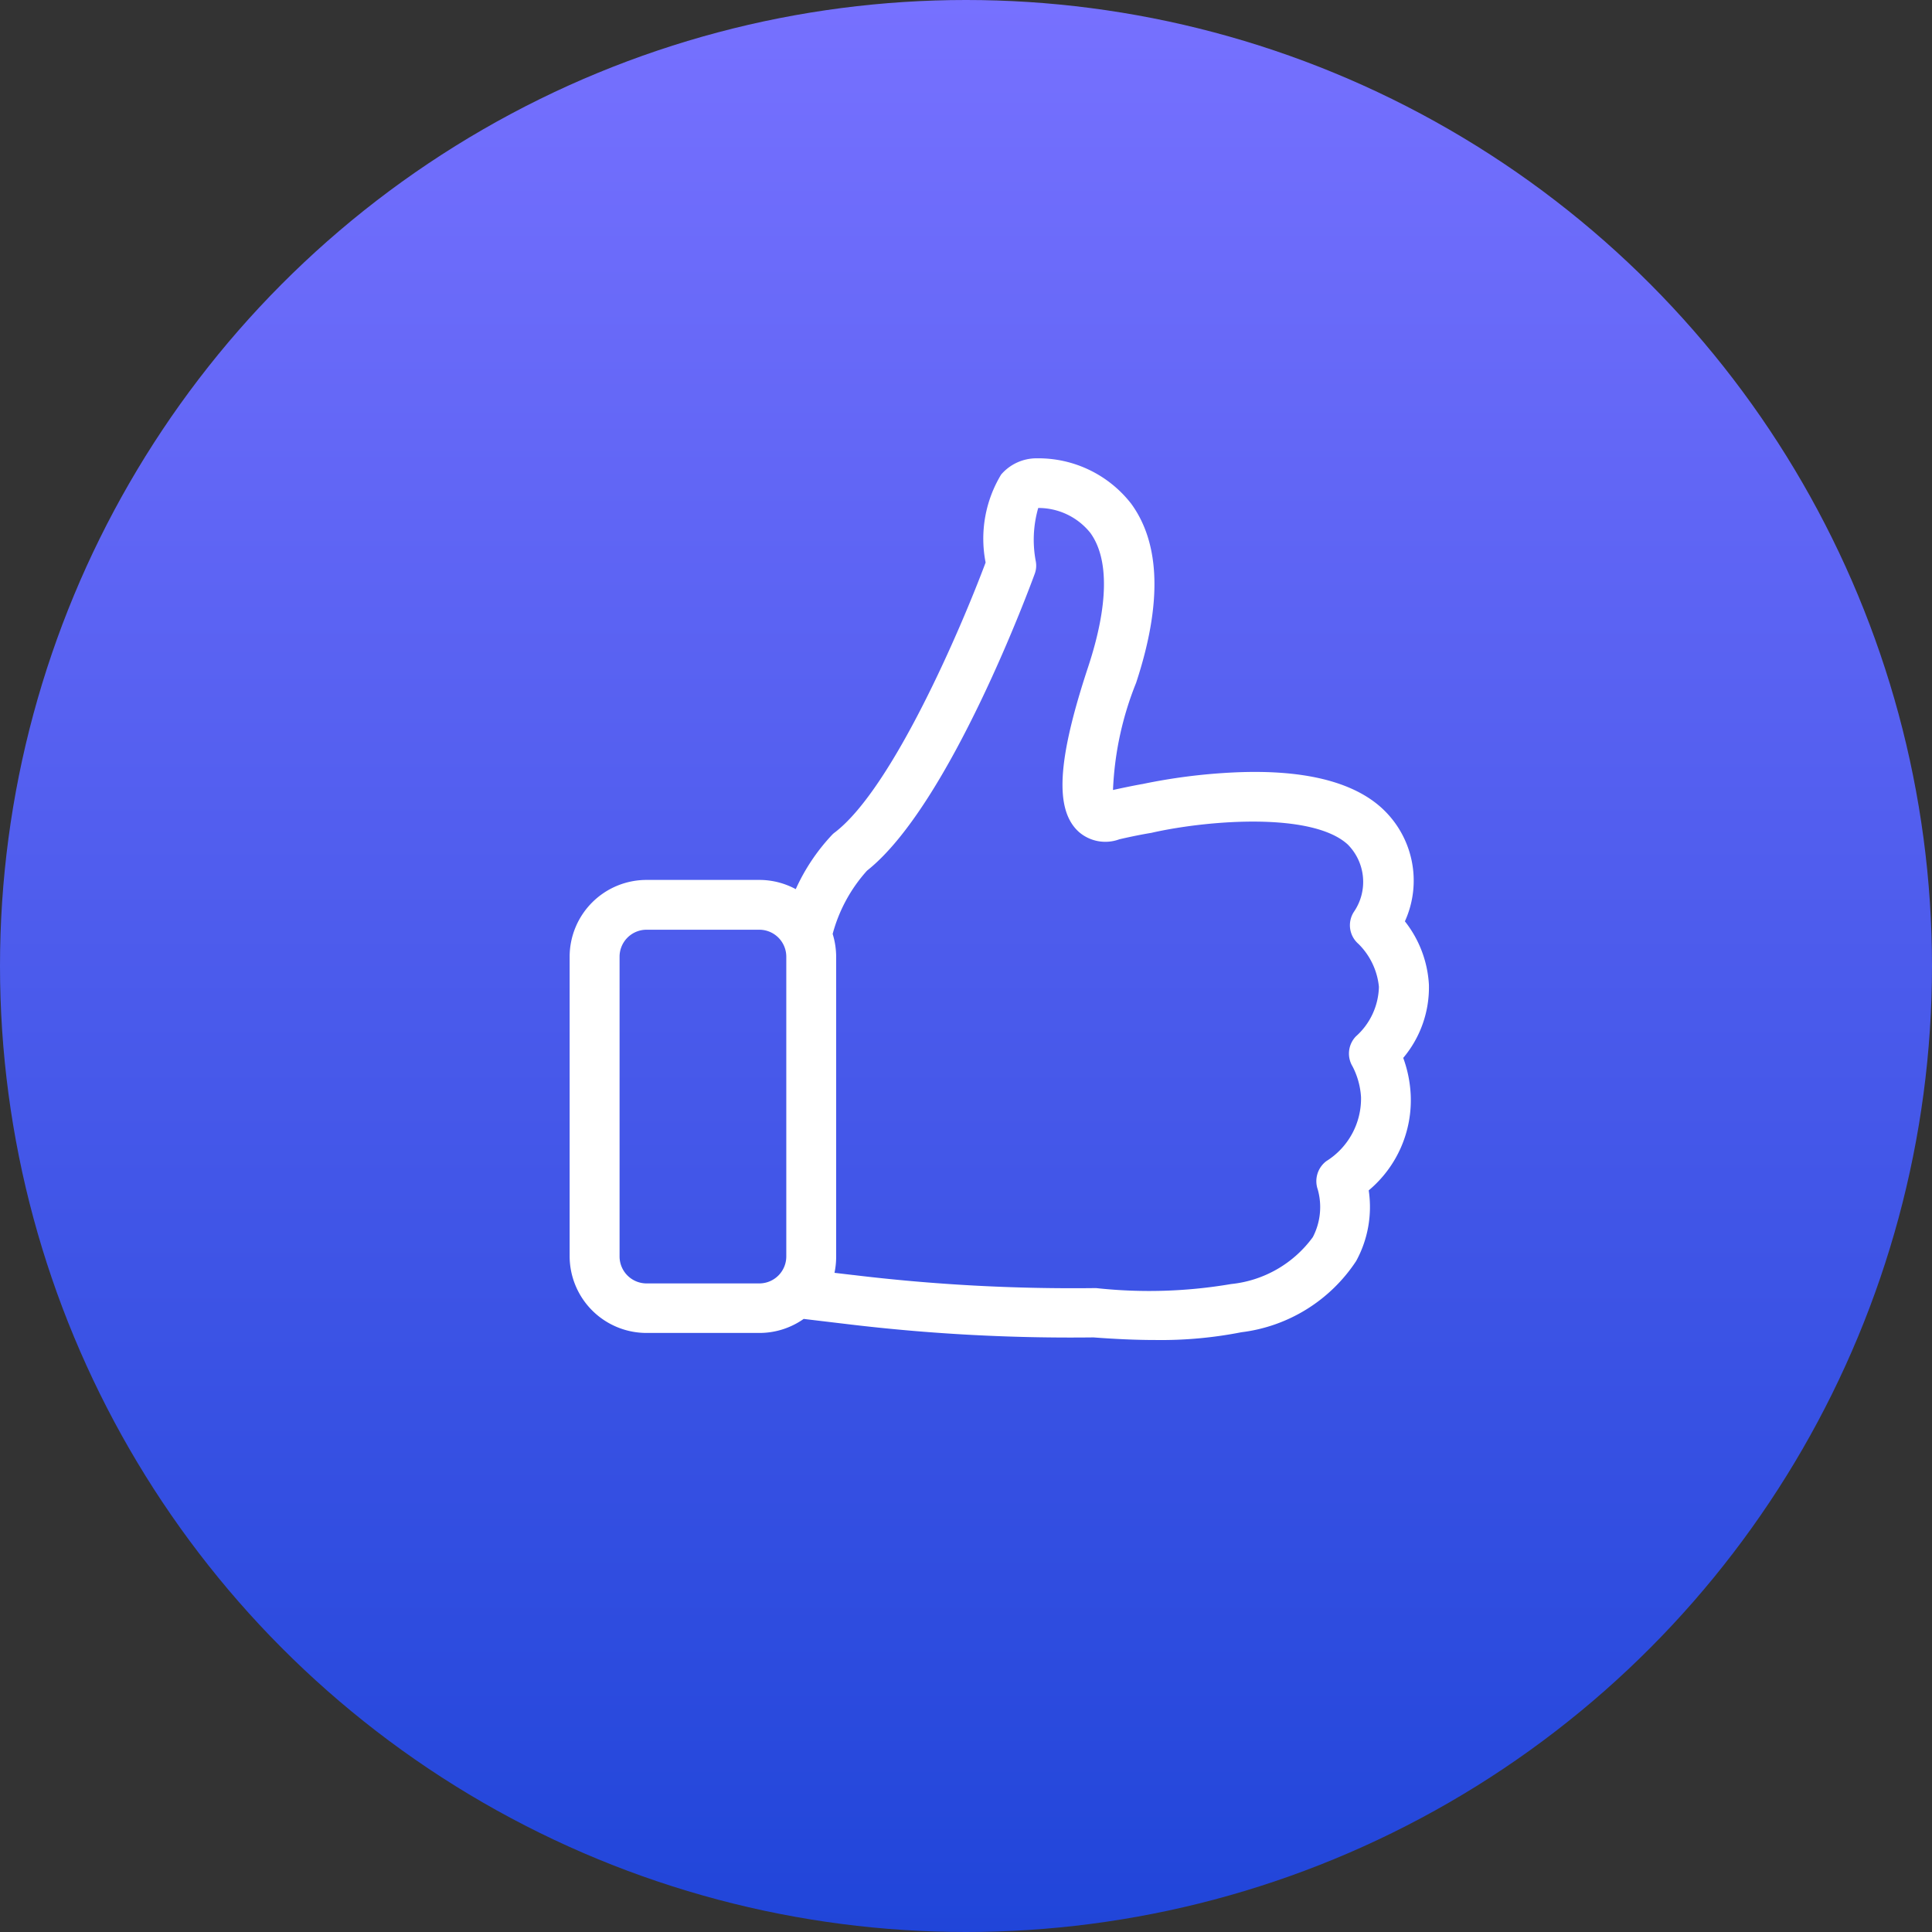 <svg xmlns="http://www.w3.org/2000/svg" width="58" height="58" viewBox="0 0 58 58">
    <rect x="0" y="0" width="58" height="58" fill="#333333" stroke="none"/>
    <defs>
        <linearGradient id="3q30wi2hla" x1=".5" x2=".5" y2="1" gradientUnits="objectBoundingBox">
            <stop offset="0" stop-color="#7771ff"/>
            <stop offset="1" stop-color="#2045d9"/>
        </linearGradient>
    </defs>
    <g data-name="Group 12936" transform="translate(-217 -152)">
        <circle data-name="Ellipse 497" cx="29" cy="29" r="29" transform="translate(217 152)" style="fill:url(#3q30wi2hla)"/>
        <path data-name="Path 16874" d="M31.7 18a3.285 3.285 0 0 0 .771-2.2 3.373 3.373 0 0 0-.721-1.9 2.955 2.955 0 0 0-.7-3.406c-.882-.8-2.381-1.163-4.456-1.063a17.452 17.452 0 0 0-2.73.349h-.006c-.277.05-.572.111-.871.177a9.642 9.642 0 0 1 .694-3.217c.777-2.359.733-4.164-.144-5.372A3.531 3.531 0 0 0 20.7 0a1.4 1.4 0 0 0-1.071.487 3.719 3.719 0 0 0-.466 2.641c-.733 1.96-2.786 6.767-4.523 8.1a.594.594 0 0 0-.089.078 5.948 5.948 0 0 0-1.088 1.628 2.294 2.294 0 0 0-1.1-.277H8.984a2.308 2.308 0 0 0-2.309 2.3v9a2.308 2.308 0 0 0 2.309 2.3h3.385a2.307 2.307 0 0 0 1.332-.421l1.3.155a56 56 0 0 0 7.4.4c.66.05 1.282.078 1.859.078a12.478 12.478 0 0 0 2.581-.233 4.827 4.827 0 0 0 3.446-2.138 3.383 3.383 0 0 0 .377-2.121 3.528 3.528 0 0 0 1.26-2.874A3.734 3.734 0 0 0 31.7 18zM8.984 24.77a.81.81 0 0 1-.81-.809v-9a.81.81 0 0 1 .81-.809h3.385a.81.81 0 0 1 .81.809v9a.81.81 0 0 1-.81.809H8.984zm21.294-7.415a.743.743 0 0 0-.1.9 2.3 2.3 0 0 1 .255.925 2.215 2.215 0 0 1-1.043 1.92.754.754 0 0 0-.255.853 1.952 1.952 0 0 1-.15 1.429 3.473 3.473 0 0 1-2.453 1.407 14.652 14.652 0 0 1-4.046.122h-.078a54.9 54.9 0 0 1-7.215-.393h-.006l-.561-.066a2.341 2.341 0 0 0 .05-.487v-9a2.338 2.338 0 0 0-.105-.687 4.625 4.625 0 0 1 1.032-1.9c2.492-1.971 4.928-8.622 5.034-8.91a.7.7 0 0 0 .033-.371 3.453 3.453 0 0 1 .072-1.606 1.993 1.993 0 0 1 1.565.748c.566.781.544 2.176-.067 4.026-.932 2.819-1.01 4.3-.272 4.956a1.212 1.212 0 0 0 1.21.216c.339-.078.66-.144.966-.194l.072-.017c1.7-.371 4.756-.6 5.816.365a1.591 1.591 0 0 1 .189 2.021.739.739 0 0 0 .133.964 2.1 2.1 0 0 1 .616 1.29 2.055 2.055 0 0 1-.692 1.489z" transform="translate(227.426 165.759)" style="fill:#fff"/>
    </g>
</svg>
